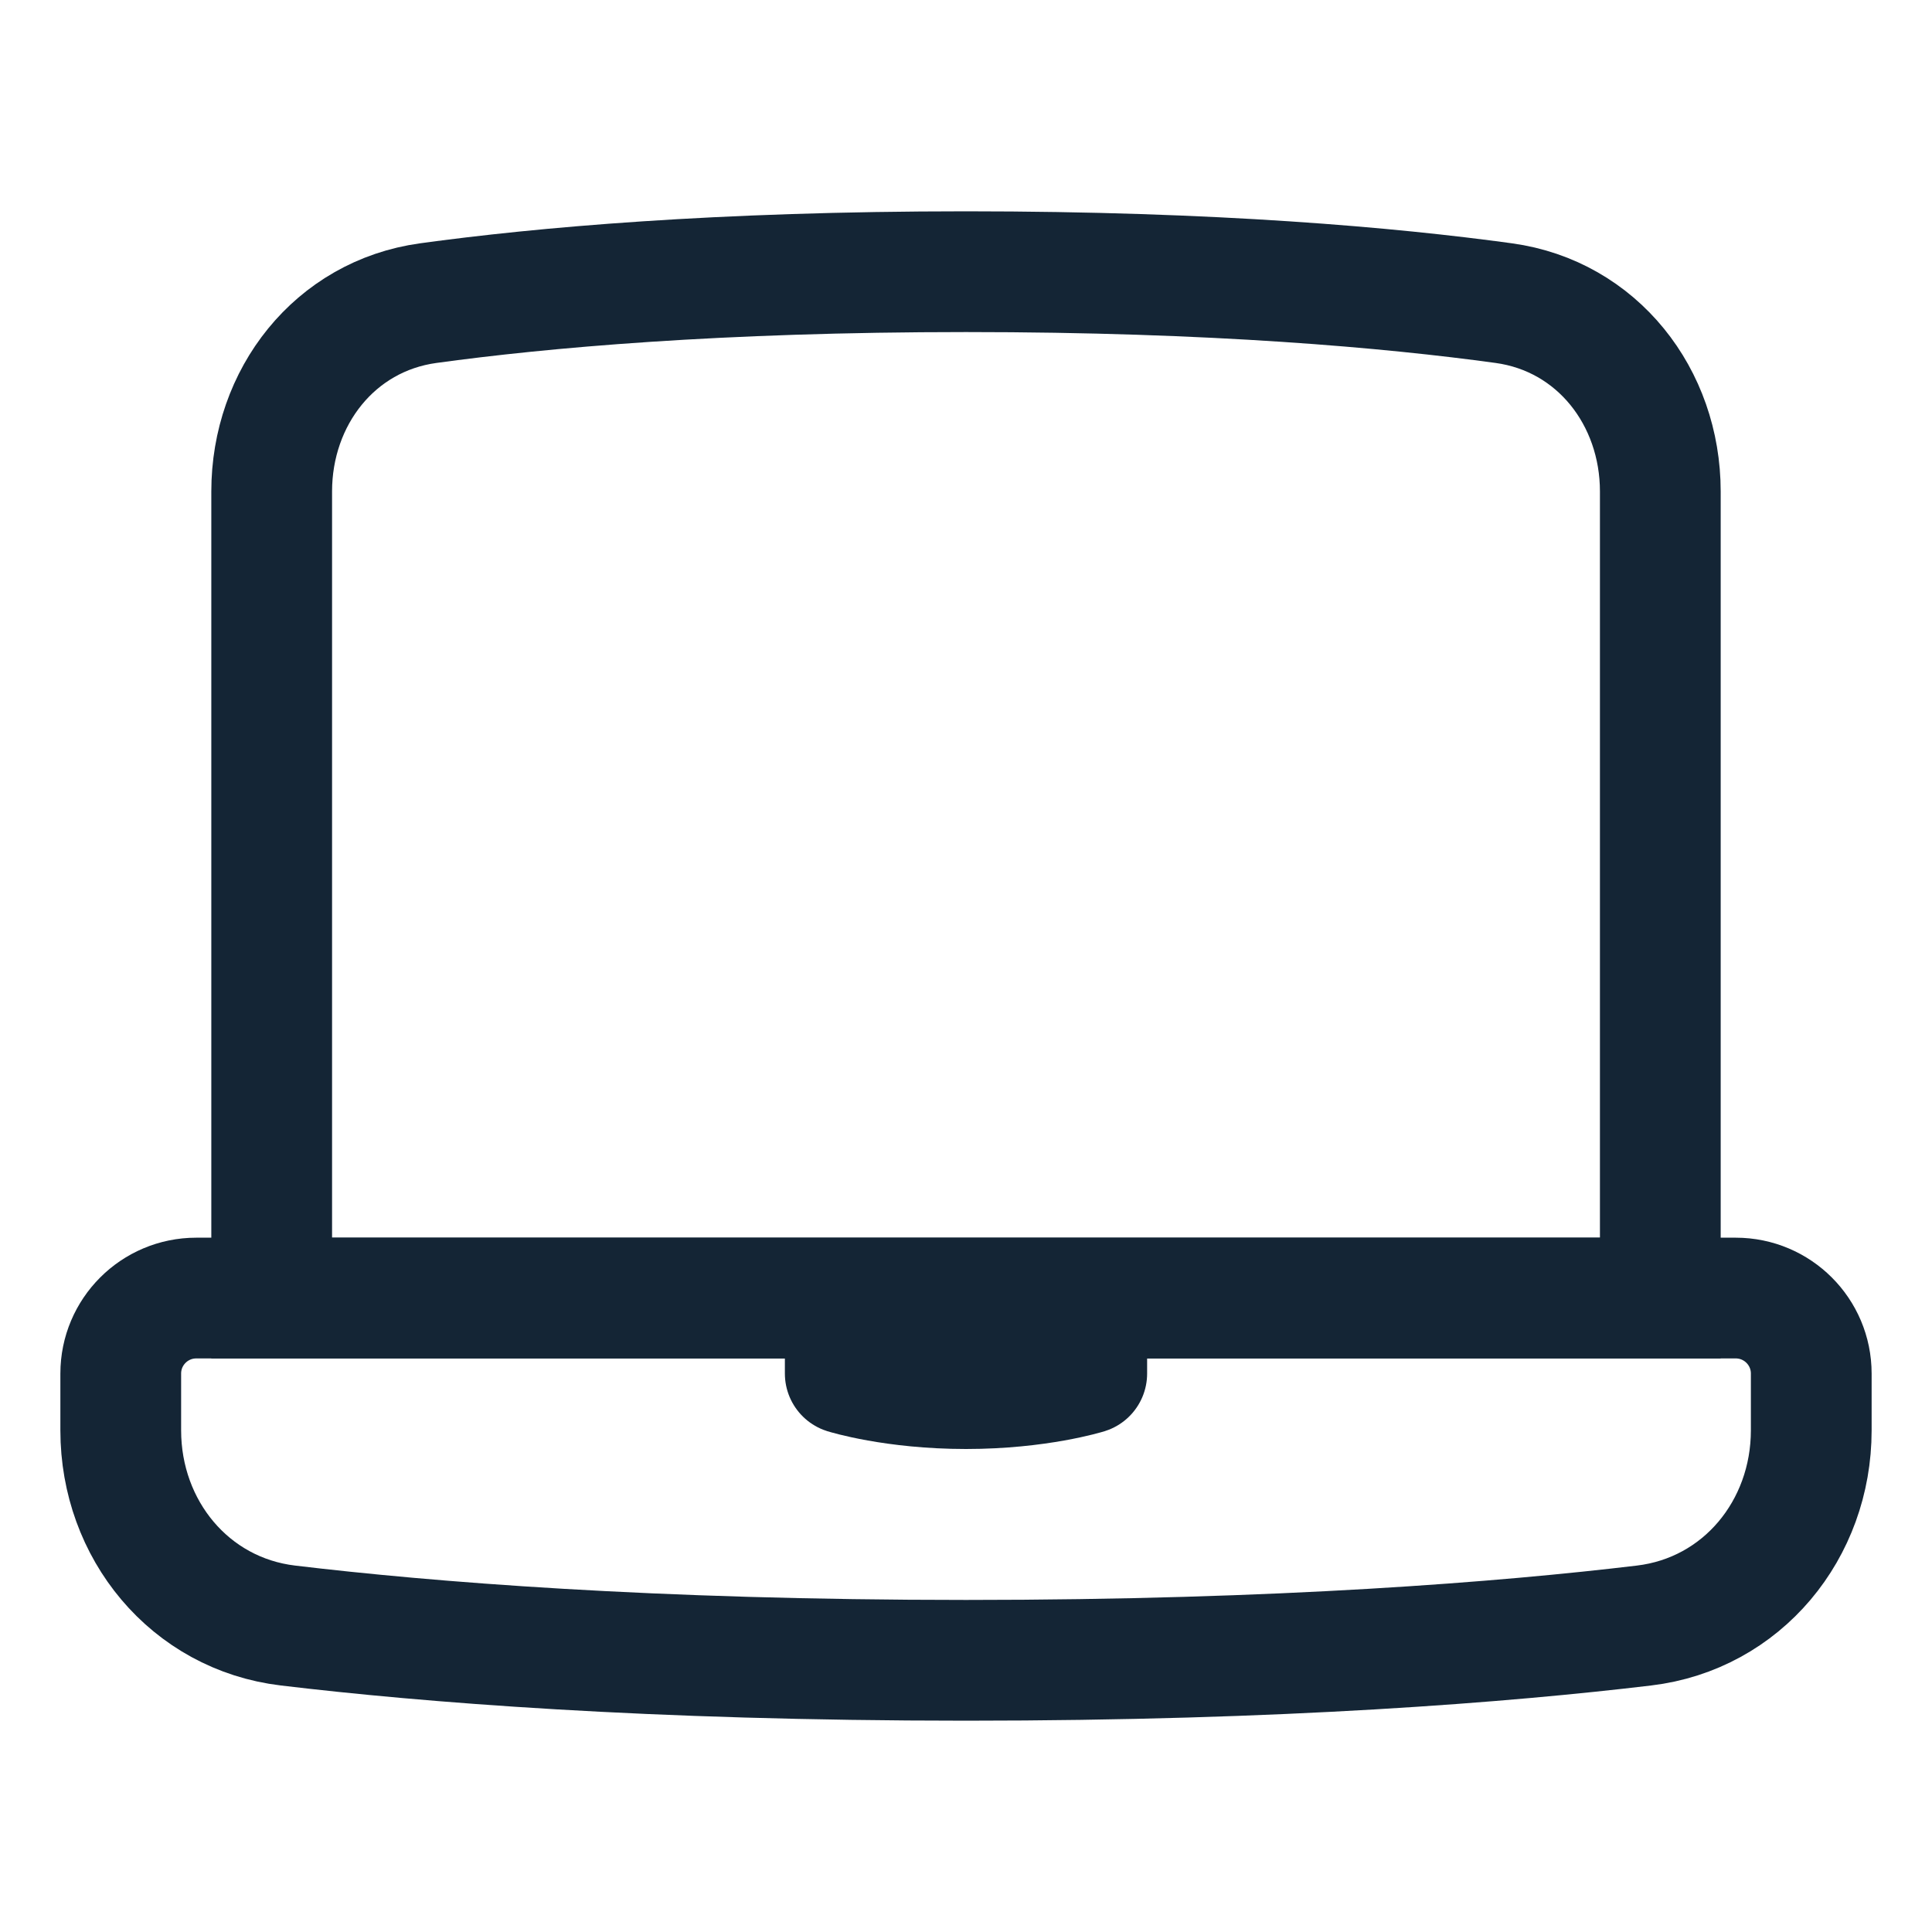 <svg width="32" height="32" viewBox="0 0 32 32" fill="none" xmlns="http://www.w3.org/2000/svg">
<path d="M4.5 8.14C4.5 6.577 5.544 5.234 7.092 5.021C8.962 4.764 11.886 4.5 16 4.5C20.114 4.5 23.038 4.764 24.908 5.021C26.456 5.234 27.5 6.577 27.5 8.14V21.5H4.5V8.14Z" stroke="#142535" stroke-width="2"/>
<path d="M16 23C14.8 23 14 22.75 14 22.75V22H18V22.75C18 22.75 17.2 23 16 23Z" stroke="#142535" stroke-width="2" stroke-linecap="round" stroke-linejoin="round"/>
<path d="M2 22.75C2 22.06 2.56 21.5 3.25 21.5H28.75C29.44 21.5 30 22.06 30 22.75V23.692C30 25.333 28.858 26.73 27.229 26.924C24.946 27.197 21.231 27.5 16 27.5C10.769 27.5 7.054 27.197 4.771 26.924C3.142 26.73 2 25.333 2 23.692V22.75Z" stroke="#142535" stroke-width="2" stroke-linejoin="round"/>
</svg>
